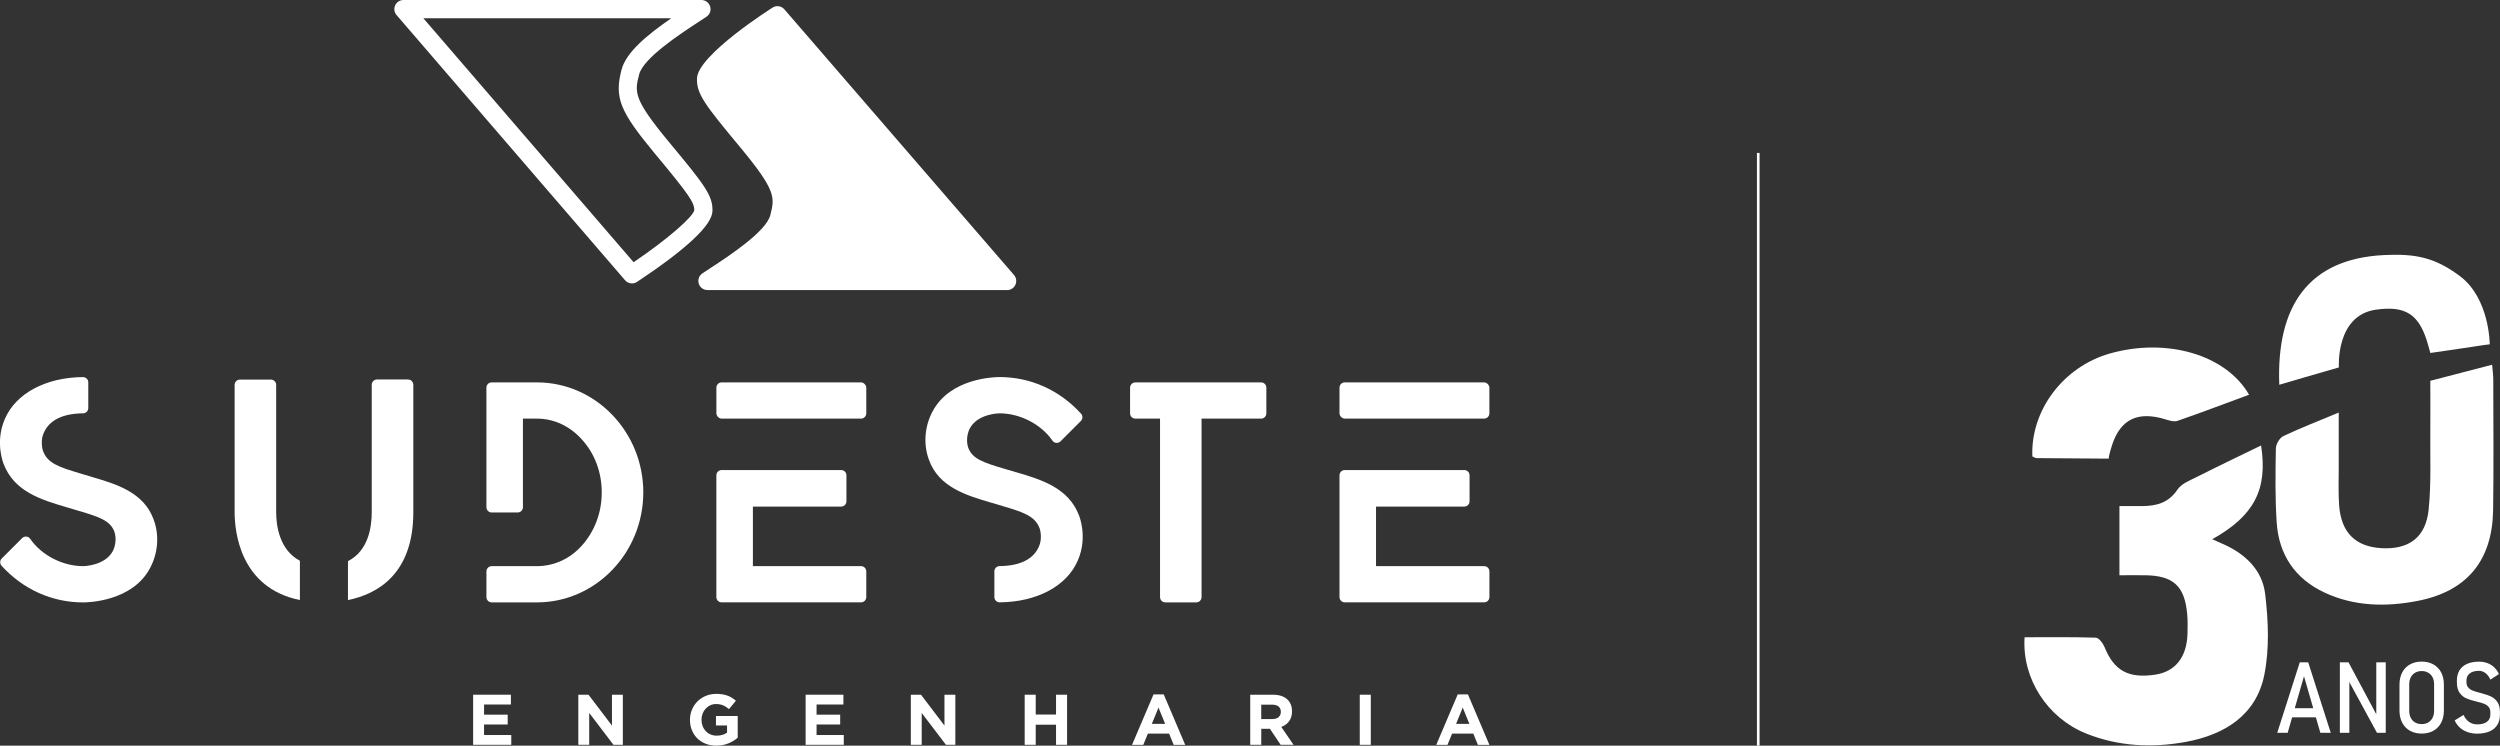 <svg xmlns="http://www.w3.org/2000/svg" id="Camada_2" data-name="Camada 2" viewBox="0 0 947.15 282.51"><rect x="0" y="0" width="947.15" height="282.51" fill="#333333" stroke="none"/><defs><style> .cls-1 { fill: none; stroke: #fff; stroke-miterlimit: 10; } .cls-2 { fill: #fff; } </style></defs><g id="Camada_1-2" data-name="Camada 1"><g><path class="cls-2" d="M381.55,109.89h-113.52c-1.52,0-2.86-.99-3.3-2.44-.44-1.45.11-3.02,1.37-3.87.88-.59,1.94-1.29,3.13-2.07,6.82-4.46,21.01-13.75,22.6-19.97,1.7-6.68,2.34-9.18-11.36-25.7-13.43-16.17-16.6-20.22-16.41-26.14.29-8.92,28.57-26.8,28.85-26.95,1.49-.8,3.31-.4,4.34.89l86.92,100.55c.88,1.02,1.09,2.47.53,3.7-.56,1.23-1.79,2.02-3.14,2.02Z"></path><path class="cls-2" d="M179.24,263.2h14.32v3.71h-10.17v3.85h8.95v3.72h-8.95v3.99h10.31v3.71h-14.45v-18.98Z"></path><path class="cls-2" d="M219.11,263.2h3.85l8.89,11.69v-11.69h4.12v18.98h-3.55l-9.19-12.07v12.07h-4.12v-18.98Z"></path><path class="cls-2" d="M261.4,272.75v-.05c0-5.4,4.2-9.82,9.95-9.82,3.42,0,5.48.92,7.46,2.6l-2.63,3.17c-1.47-1.22-2.77-1.92-4.96-1.92-3.04,0-5.45,2.68-5.45,5.91v.05c0,3.47,2.39,6.02,5.75,6.02,1.52,0,2.88-.38,3.93-1.14v-2.71h-4.2v-3.61h8.24v8.24c-1.95,1.65-4.64,3.01-8.11,3.01-5.91,0-9.98-4.15-9.98-9.76Z"></path><path class="cls-2" d="M305.21,263.2h14.32v3.71h-10.17v3.85h8.95v3.72h-8.95v3.99h10.31v3.71h-14.45v-18.98Z"></path><path class="cls-2" d="M345.08,263.2h3.85l8.89,11.69v-11.69h4.12v18.98h-3.55l-9.19-12.07v12.07h-4.12v-18.98Z"></path><path class="cls-2" d="M388.21,263.2h4.18v7.51h7.7v-7.51h4.18v18.98h-4.18v-7.62h-7.7v7.62h-4.18v-18.98Z"></path><path class="cls-2" d="M437.04,263.07h3.85l8.13,19.12h-4.36l-1.74-4.26h-8.03l-1.74,4.26h-4.26l8.14-19.12ZM441.43,274.24l-2.52-6.16-2.52,6.16h5.04Z"></path><path class="cls-2" d="M473.66,263.2h8.68c2.41,0,4.28.68,5.53,1.93,1.06,1.06,1.63,2.55,1.63,4.34v.05c0,3.06-1.65,4.99-4.07,5.88l4.64,6.78h-4.88l-4.07-6.07h-3.28v6.07h-4.18v-18.98ZM482.06,272.42c2.03,0,3.2-1.08,3.2-2.69v-.05c0-1.79-1.25-2.71-3.28-2.71h-4.15v5.45h4.23Z"></path><path class="cls-2" d="M515.16,263.2h4.18v18.98h-4.18v-18.98Z"></path><path class="cls-2" d="M552.29,263.07h3.85l8.13,19.12h-4.36l-1.74-4.26h-8.03l-1.74,4.26h-4.26l8.14-19.12ZM556.69,274.24l-2.52-6.16-2.52,6.16h5.04Z"></path><path class="cls-2" d="M154.58,143.77h-11.74c-1.1,0-2,.9-2,2v48.29c0,5.83-1.37,14.68-9.01,18.53v14.75c11.02-2.24,24.76-9.74,24.76-33.27v-48.29c0-1.1-.89-2-2-2Z"></path><path class="cls-2" d="M203.63,144.87h-17.35c-1.1,0-2,.9-2,2v45.29c0,1.1.89,2,2,2h9.84c1.1,0,2-.9,2-2v-33.56h5.31c6.46,0,12.54,2.84,17.13,8.02,4.78,5.29,7.42,12.36,7.42,19.92s-2.64,14.65-7.43,20.05c-4.52,5.09-10.6,7.9-17.12,7.9h-17.14c-1.1,0-2,.9-2,2v9.73c0,1.1.89,2,2,2h17.36c22.09-.11,40.07-18.81,40.07-41.67s-17.97-41.56-40.08-41.67Z"></path><path class="cls-2" d="M326.2,214.48h-40.96v-22.56h33.44c1.1,0,2-.9,2-2v-9.84c0-1.1-.89-2-2-2h-45.28c-1.1,0-2,.9-2,2v46.13c0,1.1.89,2,2,2h52.8c1.1,0,2-.9,2-2v-9.73c0-1.1-.89-2-2-2Z"></path><rect class="cls-2" x="507.48" y="144.87" width="56.79" height="13.73" rx="2" ry="2"></rect><path class="cls-2" d="M34.63,180.62c-.86-.25-1.72-.5-2.55-.75l-2.01-.61c-7.24-2.17-12.02-3.61-13.73-8.32-.02-.06-.05-.12-.08-.19-.26-.75-.93-3.88.25-6.61,2.07-4.91,7.1-7.46,14.97-7.55,1.09-.01,1.97-.9,1.97-2v-9.73c0-.53-.21-1.04-.59-1.42-.38-.37-.92-.56-1.43-.58-14.15.12-25.5,6.22-29.61,15.92-3.84,8.82-.46,16.94-.46,16.94,3.98,10.59,14.5,13.69,23.78,16.42.97.29,1.94.57,2.91.87l1.83.54c7.8,2.31,11.94,3.71,13.47,7.93.76,2.2.51,5.13-.61,7.3-3,5.64-11.17,5.71-11.25,5.71-7.76,0-15.81-4.16-20.04-10.34-.34-.49-.87-.81-1.46-.86-.6-.06-1.18.16-1.6.58l-7.72,7.72c-.76.75-.78,1.97-.07,2.76,8.14,8.95,19.11,13.88,30.89,13.88,1.89,0,18.69-.37,25.35-13,3.05-5.64,3.57-12.5,1.39-18.34-3.72-10.43-14.29-13.52-23.61-16.25Z"></path><path class="cls-2" d="M113.62,212.45c-7.93-4.16-8.99-13.68-8.99-18.4v-48.24c0-1.1-.89-2-2-2h-11.74c-1.1,0-2,.9-2,2v48.24c0,7.15,1.97,28.7,24.73,33.28v-14.89Z"></path><path class="cls-2" d="M562.28,214.48h-40.96v-22.56h33.44c1.1,0,2-.9,2-2v-9.84c0-1.1-.89-2-2-2h-45.28c-1.1,0-2,.9-2,2v46.13c0,1.1.89,2,2,2h52.8c1.1,0,2-.9,2-2v-9.73c0-1.1-.89-2-2-2Z"></path><path class="cls-2" d="M477.77,144.87h-47.63c-1.1,0-2,.9-2,2v9.73c0,1.1.89,2,2,2h9.35v67.62c0,.53.21,1.04.58,1.41.37.37.88.59,1.41.59h11.74c1.1,0,2-.9,2-2v-67.62h22.55c1.11,0,2-.9,2-2v-9.73c0-1.1-.89-2-2-2Z"></path><rect class="cls-2" x="271.41" y="144.87" width="56.79" height="13.73" rx="2" ry="2"></rect><path class="cls-2" d="M385.03,178.94c-.97-.29-1.94-.57-2.91-.87l-1.83-.54c-7.8-2.31-11.94-3.71-13.47-7.93-.76-2.2-.51-5.13.61-7.3,3-5.64,11.17-5.71,11.25-5.71,7.76,0,15.81,4.16,20.04,10.34.34.49.87.81,1.46.86.58.05,1.18-.16,1.6-.58l7.72-7.72c.76-.75.78-1.97.07-2.76-8.14-8.95-19.11-13.88-30.89-13.88-1.89,0-18.69.37-25.35,13-3.05,5.64-3.57,12.5-1.39,18.34,3.72,10.43,14.29,13.52,23.61,16.25.86.25,1.72.5,2.55.75l2.01.61c7.24,2.17,12.02,3.61,13.73,8.32.02.06.05.12.08.19.26.75.93,3.88-.25,6.61-2.07,4.91-7.1,7.46-14.97,7.55-1.09.01-1.97.9-1.97,2v9.73c0,.53.21,1.04.59,1.42.37.37.88.58,1.41.58h.02c14.15-.12,25.5-6.22,29.61-15.92,3.84-8.82.46-16.94.46-16.94-3.98-10.59-14.5-13.69-23.78-16.42Z"></path><path class="cls-2" d="M253.51,53.88c-13.71-16.51-13.07-19.02-11.36-25.7,1.59-6.19,15.61-15.36,22.34-19.76,1.22-.79,2.3-1.5,3.19-2.1,1.25-.85,1.81-2.42,1.36-3.87-.24-.8-.75-1.45-1.4-1.88-.55-.36-1.21-.57-1.9-.57h-112.89c-1.35,0-2.58.79-3.14,2.02-.56,1.23-.36,2.67.53,3.69l86.54,100.43c.6.72,1.48,1.16,2.42,1.23.03.01.05.01.08.01h.15c.74,0,1.46-.24,2.05-.67,18.7-12.43,28.27-21.41,28.44-26.7.19-5.93-2.98-9.97-16.41-26.13ZM263.03,79.68c-.54,2.41-9.2,10.29-22.98,19.67L160.39,6.91h93.93c-9.19,6.34-17.16,12.94-18.86,19.55-2.71,10.61-.69,15.66,12.73,31.84h.01c12.83,15.44,14.91,18.45,14.83,21.38Z"></path></g><path class="cls-2" d="M856.63,168.79c2.6,16.64-2.64,26.65-18.51,35.5,1.56.7,2.68,1.22,3.83,1.71,8.55,3.68,15.13,9.88,16.22,18.99,1.22,10.11,1.67,20.78-.31,30.66-3.07,15.34-15.09,22.72-29.71,25.42-12.81,2.34-25.59,1.75-37.9-3.21-14.52-5.86-24.25-20.7-23.22-36.43,8.94,0,17.97-.13,27,.16,1.17.04,2.72,2.16,3.32,3.62,3.6,8.88,9.01,11.91,19.17,10.39,7.59-1.12,11.97-6.62,12.23-15.46.07-2.49.11-4.98-.11-7.45-.94-10.67-5.23-14.61-15.94-14.75-3.07-.04-6.16,0-9.73,0v-26.2c2.97,0,5.81.03,8.65,0,5.39-.05,9.97-1.22,13.33-6.25,1.55-2.32,4.92-3.57,7.64-4.95,7.89-3.99,15.87-7.79,24.04-11.77h.01Z"></path><path class="cls-2" d="M920.76,144.27c8.18-2.12,15.54-4.04,23.4-6.09.2,2.34.44,3.92.44,5.5.01,16.55.19,33.11-.06,49.65-.3,19-9.88,30.68-28.52,34.31-11.92,2.33-23.95,2.16-35.28-3.11-11.31-5.26-17.43-14.46-18.21-26.77-.59-9.27-.46-18.6-.29-27.91.03-1.6,1.43-3.98,2.86-4.65,6.51-3.08,13.24-5.67,20.95-8.9,0,7.59-.01,14.28,0,20.97.01,4.75-.2,9.53.16,14.26.77,10.27,6.23,15.6,16.06,16.15,10.34.57,16.78-4.05,17.85-14.64,1.02-10.04.52-20.23.63-30.36.06-5.97,0-11.95,0-18.42v.02Z"></path><path class="cls-2" d="M920.76,133.73c-.55-1.95-.9-3.33-1.33-4.67-3.15-9.85-8.05-13.38-19.39-11.72-15.25,2.24-13.93,21.86-13.93,21.86l-7.18,2.08s-10.25,2.94-15.4,4.49c-1.14-29.7,10.94-47.78,39.81-49.14,11.55-.53,18.94.74,28.63,7.98,11.29,8.45,11.29,25.84,11.29,25.84l-2.27.29s-13.34,2.02-20.24,2.99Z"></path><path class="cls-2" d="M852.07,149.55c-9.31,3.43-18.17,6.8-27.12,9.9-1.34.45-3.2-.15-4.7-.62-10.08-3.06-16.74-.22-20.02,9.63-1.39,4.23-1.32,5.3-1.32,5.3,0,0-20.22-.12-27.26-.2-.58,0-1.13-.41-1.67-.63-.71-17.5,11.77-34.01,29.39-39.01,21.39-6.05,43.9.35,52.71,15.62h-.01Z"></path><path class="cls-2" d="M871.29,250.93h3.2l8.54,26.71h-3.94l-6.2-21.44-6.19,21.44h-3.95l8.54-26.71ZM867.09,268.32h11.86v3.46h-11.86v-3.46Z"></path><path class="cls-2" d="M886.48,250.93h3.28l11.01,20.59-.49.47v-21.07h3.58v26.7h-3.33l-10.97-20.15.51-.47v20.63h-3.59v-26.7h.01Z"></path><path class="cls-2" d="M913.04,276.85c-1.27-.71-2.25-1.73-2.94-3.04-.68-1.32-1.03-2.85-1.03-4.6v-9.85c0-1.76.35-3.3,1.03-4.61.69-1.3,1.67-2.32,2.94-3.03s2.75-1.07,4.44-1.07,3.18.36,4.44,1.07,2.25,1.71,2.94,3.03c.68,1.31,1.03,2.85,1.03,4.61v9.85c0,1.75-.35,3.28-1.03,4.6-.69,1.31-1.67,2.33-2.94,3.04-1.27.71-2.75,1.07-4.44,1.07s-3.18-.36-4.44-1.07ZM919.95,273.71c.71-.41,1.25-.99,1.64-1.74s.59-1.64.59-2.65v-10.07c0-1.01-.19-1.9-.59-2.66-.38-.75-.93-1.32-1.64-1.73s-1.54-.63-2.47-.63-1.77.22-2.49.63c-.7.41-1.24.99-1.64,1.73-.38.76-.59,1.65-.59,2.66v10.07c0,1.01.21,1.9.59,2.65.39.76.94,1.33,1.64,1.74.71.41,1.54.62,2.49.62s1.76-.21,2.47-.62Z"></path><path class="cls-2" d="M934.81,277.33c-1.13-.38-2.1-.96-2.91-1.7-.82-.76-1.46-1.65-1.92-2.71l3.37-2.07c.48,1.15,1.18,2.03,2.09,2.66.89.62,1.93.93,3.09.93,1.58,0,2.8-.32,3.67-.98.88-.66,1.3-1.57,1.3-2.74v-.87c0-.81-.22-1.48-.64-2-.42-.51-.97-.91-1.64-1.18-.67-.28-1.55-.55-2.62-.79-.03,0-.07-.03-.09-.03-.03,0-.06-.01-.1-.02l-.2-.05c-1.59-.38-2.87-.79-3.84-1.21s-1.81-1.1-2.52-2.07c-.69-.97-1.04-2.31-1.04-4.03v-.55c0-1.53.32-2.83.97-3.92.65-1.08,1.61-1.91,2.86-2.47,1.26-.56,2.78-.85,4.56-.85,1.15,0,2.22.19,3.19.55.97.37,1.84.9,2.57,1.6.73.71,1.34,1.55,1.79,2.54l-3.24,2.12c-.47-1.06-1.09-1.89-1.85-2.47-.74-.58-1.57-.87-2.46-.87-1.51,0-2.67.32-3.51.97s-1.25,1.56-1.25,2.73v.62c0,.84.23,1.51.69,2.02.44.51,1.02.91,1.7,1.17s1.63.55,2.84.86c.05.01.1.03.13.04.04,0,.09.02.14.03.04,0,.09.03.15.05.06.03.12.04.19.05,1.42.36,2.61.77,3.55,1.23s1.72,1.15,2.36,2.09c.63.94.94,2.21.94,3.82v.9c0,1.53-.33,2.83-1,3.91-.68,1.08-1.65,1.91-2.94,2.46-1.3.56-2.85.85-4.66.85-1.34,0-2.59-.21-3.72-.59h-.02Z"></path><line class="cls-1" x1="666.13" y1="57.95" x2="666.13" y2="282.51"></line></g></svg>
